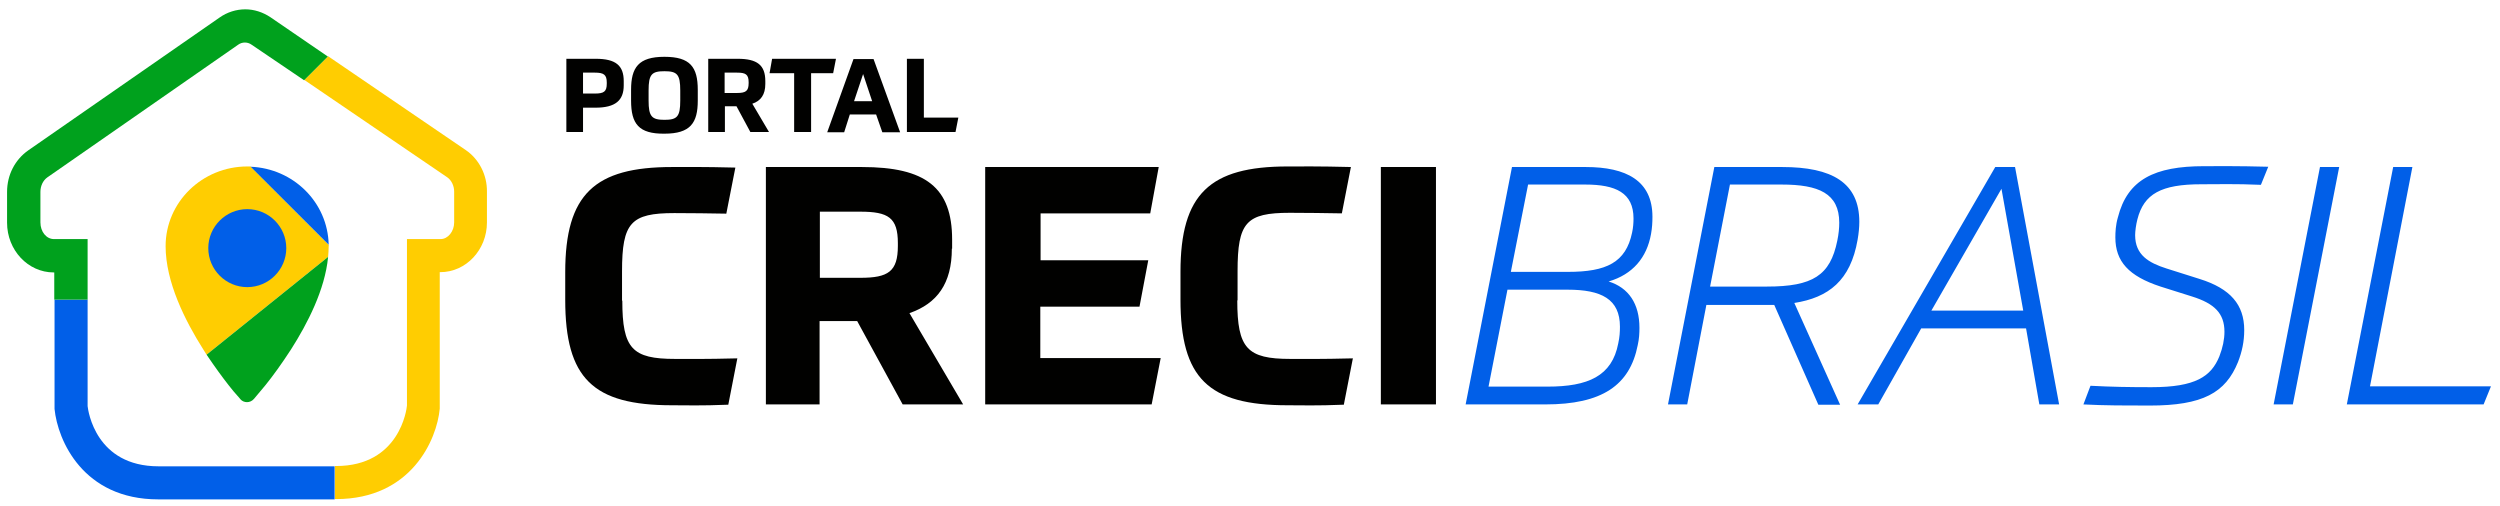 <svg id="Layer_1" xmlns="http://www.w3.org/2000/svg" viewBox="0 0 884.6 178.9"><style>.st0{fill:#010100}.st1{fill:#015fe8}.st2,.st3{fill-rule:evenodd;clip-rule:evenodd;fill:#ffcd01}.st3{fill:#015fe8}.st4{fill:#ffcd01}.st5,.st6{fill:#00a11d}.st6{fill-rule:evenodd;clip-rule:evenodd}</style><path class="st0" d="M220.2 106.4c0 17 3.5 20.6 18.7 20.6 5.1 0 10.4.1 22-.2l-3.2 16.4c-9.8.4-14.7.2-19.9.2-28 0-37.8-9.5-37.8-37.3v-9.8c0-27.6 10.4-37.2 37.8-37.2 4.8 0 10.8-.1 22.4.2L257 75.6c-5.8-.1-12.4-.2-18.4-.2-15.4 0-18.5 3.4-18.5 20.6v10.4zM336.8 88c0 12.3-5.2 19.4-15 22.8l19 32.3h-21.4l-16.1-29.5H290v29.5h-19v-84h34c22.5 0 31.9 7.2 31.9 25.7V88zm-19.1-2c0-9-3.4-11.1-13.3-11.1h-14.3v23.4h14.3c9.9 0 13.3-2.2 13.3-11.3v-1zM403.2 108.5h-35.1v18.2h42.6l-3.2 16.4h-58.9v-84H410l-3 16.4h-38.8v16.6h38.1l-3.1 16.4zM437.8 106.3c0 17 3.5 20.7 18.8 20.7 5.1 0 10.4.1 22.1-.2l-3.2 16.4c-9.8.4-14.8.2-19.9.2-28.1 0-37.9-9.6-37.9-37.4v-9.8c0-27.6 10.4-37.3 37.9-37.3 4.8 0 10.9-.1 22.4.2l-3.2 16.4c-5.8-.1-12.4-.2-18.4-.2-15.5 0-18.5 3.4-18.5 20.7v10.3zM508.1 59.1v84h-19.5v-84h19.5z"/><path class="st1" d="M535 59.1h26.1c14.3 0 23.6 4.8 23.6 17.6 0 1.9-.1 3.9-.5 6.1-1.5 8.4-6.5 14.3-15 16.8 7.1 2.2 10.9 7.9 10.9 16.4 0 1.9-.1 3.9-.6 6.1-2.8 14.3-12.7 21-32.7 21h-28.2l16.4-84zm-1.6 43.4l-6.7 34.3h20.9c14.3 0 22.8-3.7 25-15.3.5-2.2.6-4.1.6-5.9 0-9.8-6.6-13.1-18.5-13.1h-21.3zm7.3-37.2l-6.1 30.9h20.2c13.6 0 20.5-3.3 22.7-13.9.4-1.8.5-3.5.5-5 0-9.1-6.3-12-17.1-12h-20.2zM603.8 107.8l-6.8 35.3h-6.8l16.4-84h24c17.6 0 27.3 5.5 27.3 19.4 0 1.9-.2 4-.6 6.3-2.5 14.5-10.3 20.5-22.4 22.4l16.2 36h-7.7l-15.6-35.3h-24zm8.3-42.4l-7 36h20.1c16.2 0 22.4-3.9 24.9-16.2.5-2.4.7-4.5.7-6.4 0-10.4-7.3-13.5-20.4-13.5h-18.3zM657.3 143.1l48.7-84h7l15.6 84h-7l-4.7-26.9h-37.1l-15.2 26.9h-7.3zm26.1-33.2h32.5l-7.7-43.1-24.8 43.1zM739.7 136.5c7.6.4 13.7.5 21.6.5 15.6 0 21.1-3.8 24-10.9 1.2-3.1 1.8-6 1.8-8.7 0-6.5-3.5-10-11.5-12.5l-11.1-3.5c-11.3-3.7-16-8.9-16-17.4 0-1.8.1-4.4.9-7.1 3.4-13.4 13-18.1 30.5-18.1 5.3 0 11.5-.1 22.7.2l-2.6 6.4c-8.9-.4-15.5-.2-21.1-.2-14.2 0-20.3 3.4-22.6 12.4-.5 1.9-.8 4.3-.8 5.6 0 7 4.8 9.8 11.1 11.8l11.7 3.7c10.9 3.4 15.8 9.1 15.8 18.1 0 4.1-.8 7.7-2.2 11.3-4.4 10.9-12.5 15.4-31.2 15.4-8.5 0-15.9 0-23.5-.4l2.5-6.6zM827.7 59.1l-16.4 84h-6.8l16.4-84h6.8zM838.6 136.7h42.8l-2.6 6.4h-48.4l16.4-84h6.8l-15 77.6z"/><path class="st0" d="M206.3 38v8.7h-5.9V20.8h10.4c7.1 0 9.9 2.4 9.9 7.9v1.5c0 5.3-2.9 7.9-10 7.9h-4.4zm8.4-8.8c0-2.8-1.1-3.5-4.2-3.5h-4.2v7.4h4.2c3.2 0 4.2-.7 4.2-3.5v-.4zM223.3 35.6v-3.8c0-7.9 2.6-11.7 11.8-11.7 9.1 0 11.8 3.6 11.8 11.7v3.8c0 7.9-2.6 11.7-11.8 11.7-9.1.1-11.8-3.5-11.8-11.7zm17.4 0V32c0-5.7-1.1-6.8-5.6-6.8s-5.6 1.1-5.6 6.8v3.6c0 5.6 1.1 6.8 5.6 6.8s5.6-1.1 5.6-6.8zM270.8 29.7c0 3.8-1.6 6-4.6 7l5.9 10h-6.6l-4.9-9.1h-4.1v9.1h-5.9V20.8H261c6.9 0 9.8 2.2 9.8 7.9v1zm-5.9-.6c0-2.8-1.1-3.4-4.1-3.4h-4.4v7.2h4.4c3.1 0 4.1-.7 4.1-3.5v-.3zM295.8 20.8l-1 5.1H287v20.8h-6V25.9h-8.7l.9-5.1h22.6zM310 40.5h-9.3l-2 6.3h-6l9.3-25.9h7.1l9.4 25.9h-6.3l-2.2-6.3zm-7.8-4.7h6.4l-3.2-9.6-3.2 9.6zM326.9 20.8v20.8h12.2l-1 5.1h-17.2V20.8h6z"/><g><path class="st2" d="M116.3 86.6L88.7 58.9h-1.2c-15.9 0-28.9 12.6-28.9 28.2 0 12.7 6.9 26.4 13.3 36.5.4.6.8 1.3 1.2 1.9l43-34.6c.1-1.3.2-2.6.2-3.8.1-.2 0-.4 0-.5z"/><path class="st3" d="M73.7 87.8c0-7.6 6.2-13.8 13.8-13.8s13.8 6.2 13.8 13.8c0 7.6-6.2 13.8-13.8 13.8s-13.8-6.2-13.8-13.8z"/><path class="st4" d="M164.8 53.1l-48.7-33.2-8.4 8.4 50.5 34.4c1.5 1 2.5 3 2.5 5.1v10.9c0 3.2-2.2 5.9-4.8 5.9H144v58.9c-.1 1.3-2.6 21.4-25.1 21.4h-.4v11.7h.4c26.6 0 35.7-21 36.7-32V96.3h.2c9.1 0 16.5-7.9 16.5-17.6V67.9c.1-6-2.8-11.6-7.5-14.8z"/><path class="st1" d="M56.1 165c-22.2 0-24.9-19.5-25.1-21.3V106H19.3v38.7c1.1 11.1 10.1 32 36.7 32h62.4V165H56.1z"/><path class="st5" d="M31 84.6H19.1c-2.7 0-4.8-2.6-4.8-5.9V67.9c0-2.1.9-4 2.4-5.1l67.6-47c1.4-1 3.3-1 4.7 0l18.6 12.6L116 20 95.7 6.1c-2.7-1.8-5.8-2.8-8.9-2.8-3.2 0-6.4 1-9.1 2.9L10 53.2c-4.7 3.3-7.5 8.7-7.5 14.7v10.9c0 9.7 7.4 17.6 16.5 17.6h.2v9.6H31V84.6z"/><path class="st6" d="M73.1 125.5c2.9 4.3 5.6 8 7.8 10.8 1.2 1.6 2.3 2.8 3 3.6.4.4 1.2 1.4 1.2 1.4.6.7 1.5 1 2.3 1 .9 0 1.8-.4 2.4-1.1l.1-.1s2.8-3.3 4.1-4.9c2.5-3.1 5.7-7.5 9-12.6 5.8-9.1 12-21.1 13.1-32.7l-43 34.6z"/><path class="st3" d="M116.3 86.6c-.3-15-12.5-27-27.6-27.6l27.6 27.6z"/></g></svg>